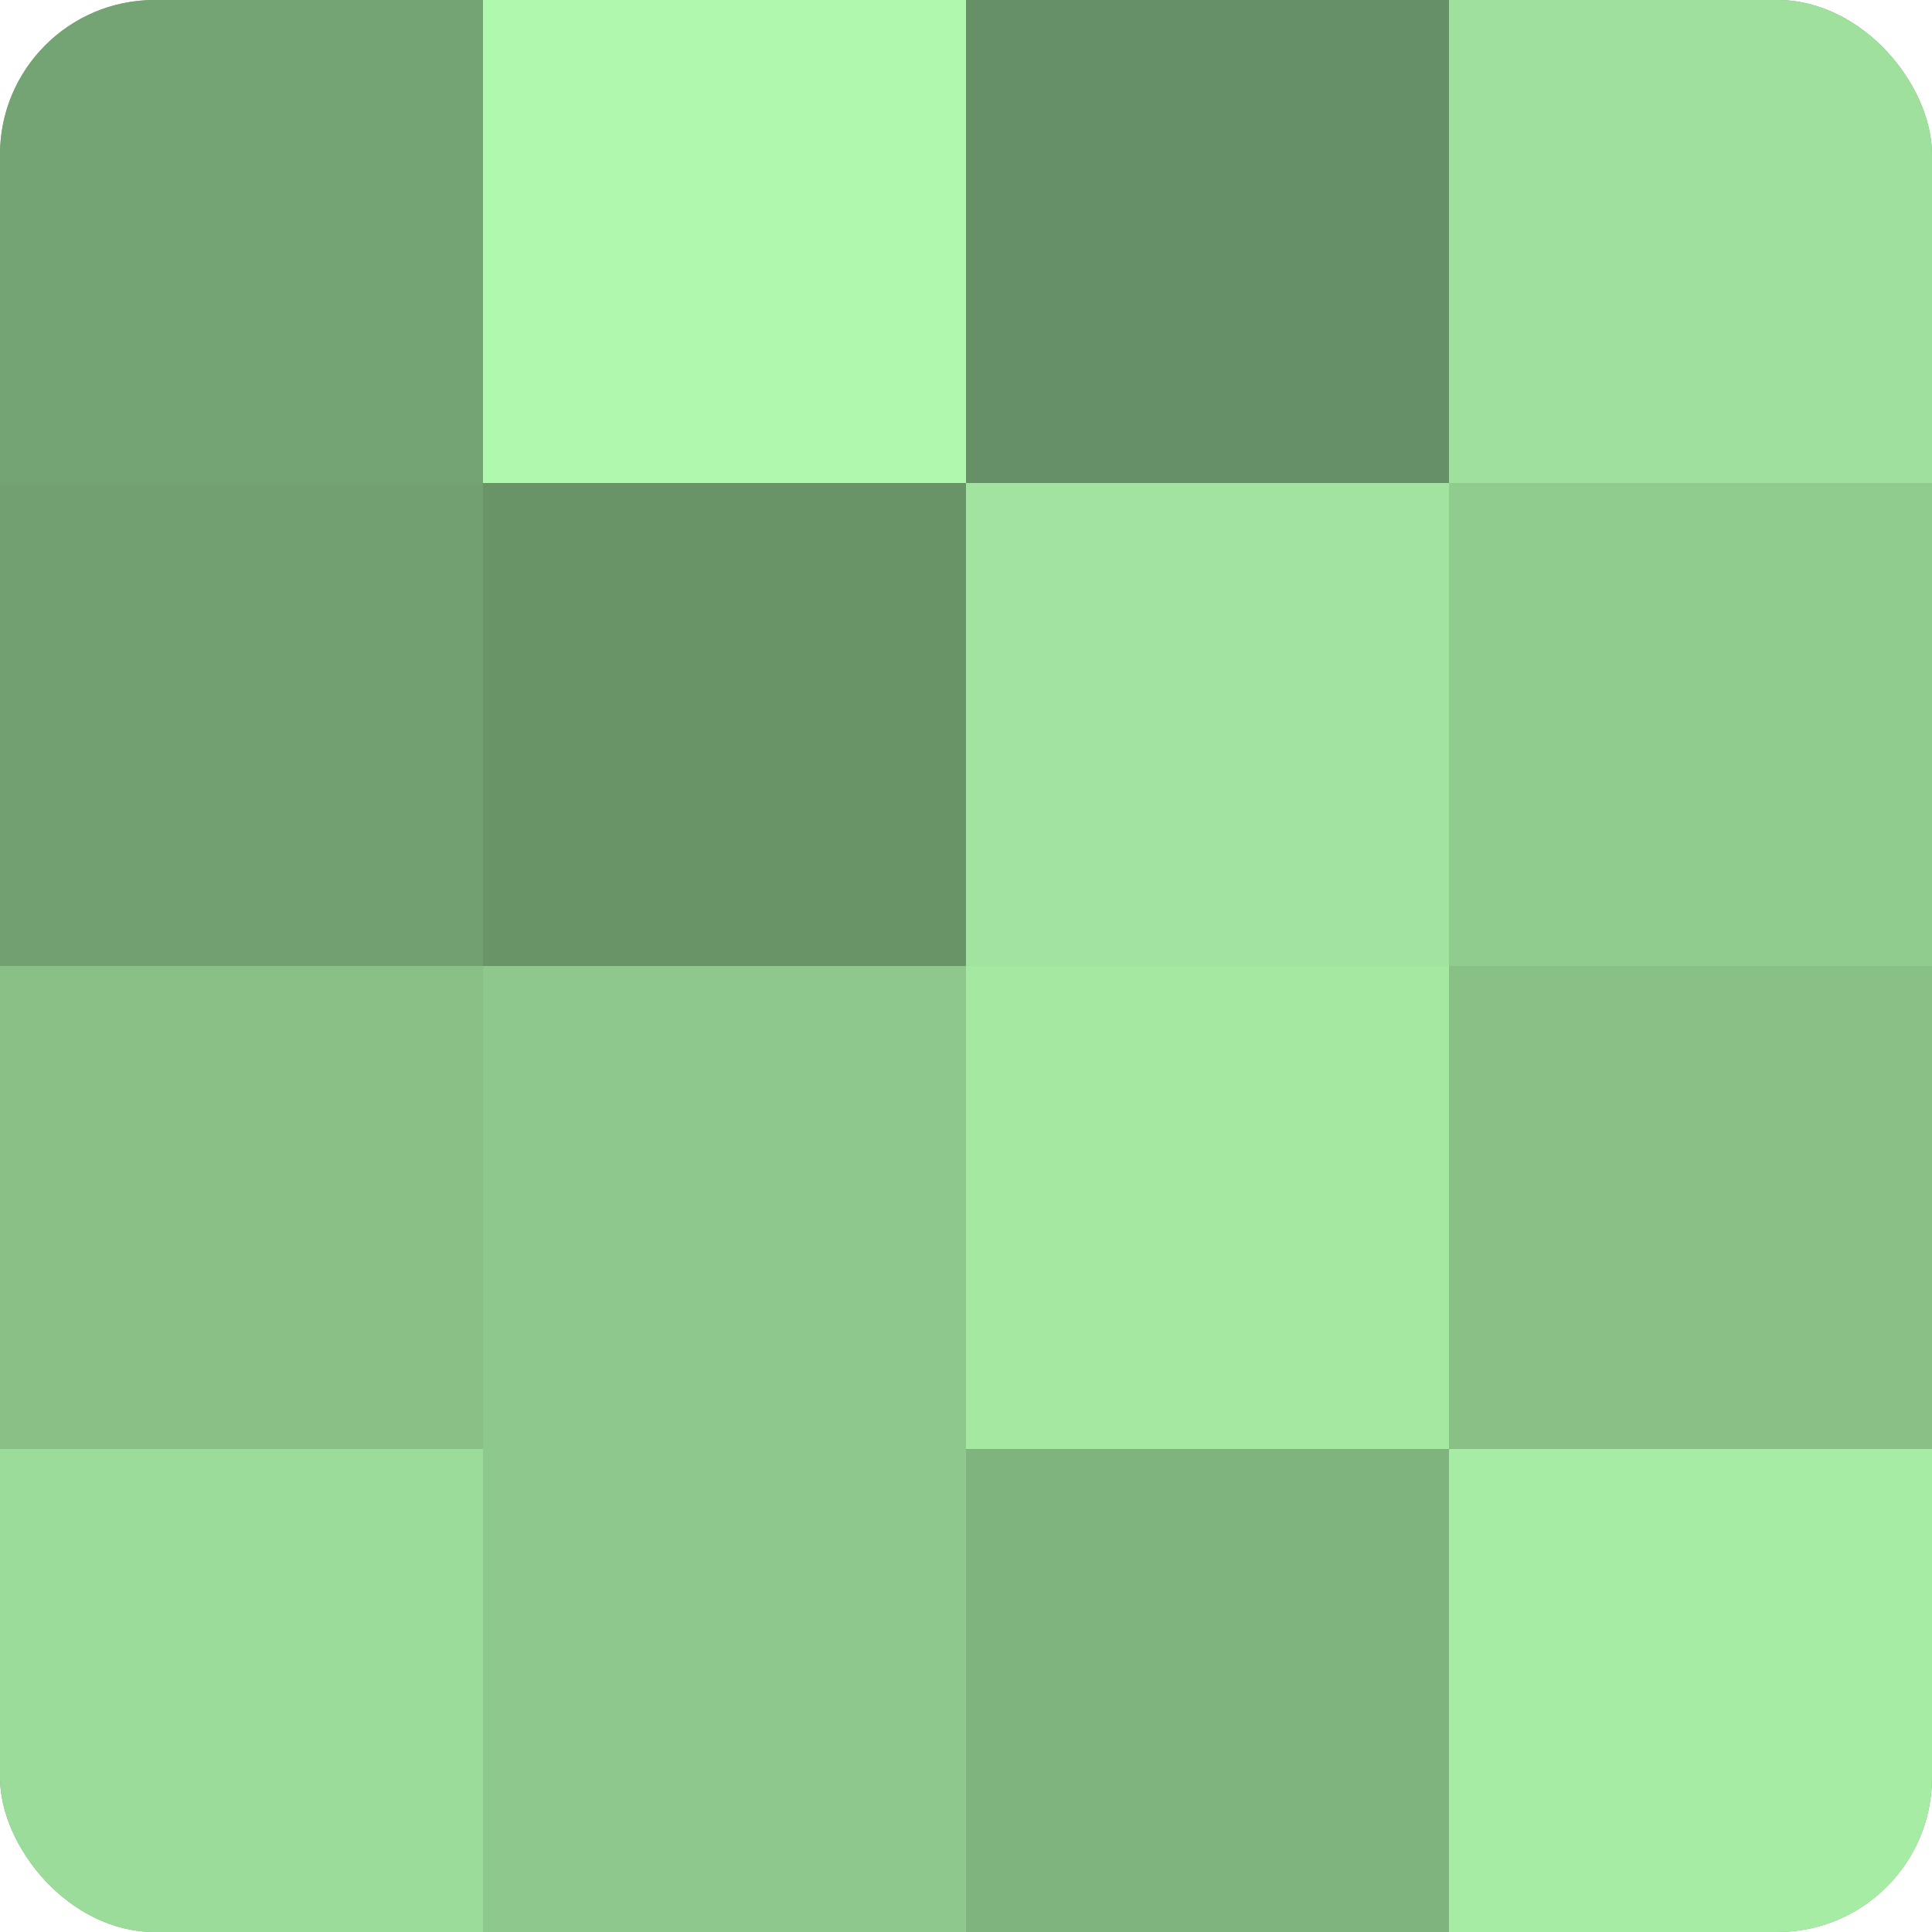 <?xml version="1.0" encoding="UTF-8"?>
<svg xmlns="http://www.w3.org/2000/svg" width="60" height="60" viewBox="0 0 100 100" preserveAspectRatio="xMidYMid meet"><defs><clipPath id="c" width="100" height="100"><rect width="100" height="100" rx="8" ry="8"/></clipPath></defs><g clip-path="url(#c)"><rect width="100" height="100" fill="#72a070"/><rect width="25" height="25" fill="#74a473"/><rect y="25" width="25" height="25" fill="#72a070"/><rect y="50" width="25" height="25" fill="#88c086"/><rect y="75" width="25" height="25" fill="#9cdc9a"/><rect x="25" width="25" height="25" fill="#b0f8ad"/><rect x="25" y="25" width="25" height="25" fill="#699468"/><rect x="25" y="50" width="25" height="25" fill="#8ec88c"/><rect x="25" y="75" width="25" height="25" fill="#8ec88c"/><rect x="50" width="25" height="25" fill="#669065"/><rect x="50" y="25" width="25" height="25" fill="#a2e49f"/><rect x="50" y="50" width="25" height="25" fill="#a5e8a2"/><rect x="50" y="75" width="25" height="25" fill="#80b47e"/><rect x="75" width="25" height="25" fill="#9fe09d"/><rect x="75" y="25" width="25" height="25" fill="#91cc8f"/><rect x="75" y="50" width="25" height="25" fill="#88c086"/><rect x="75" y="75" width="25" height="25" fill="#a7eca5"/></g></svg>
